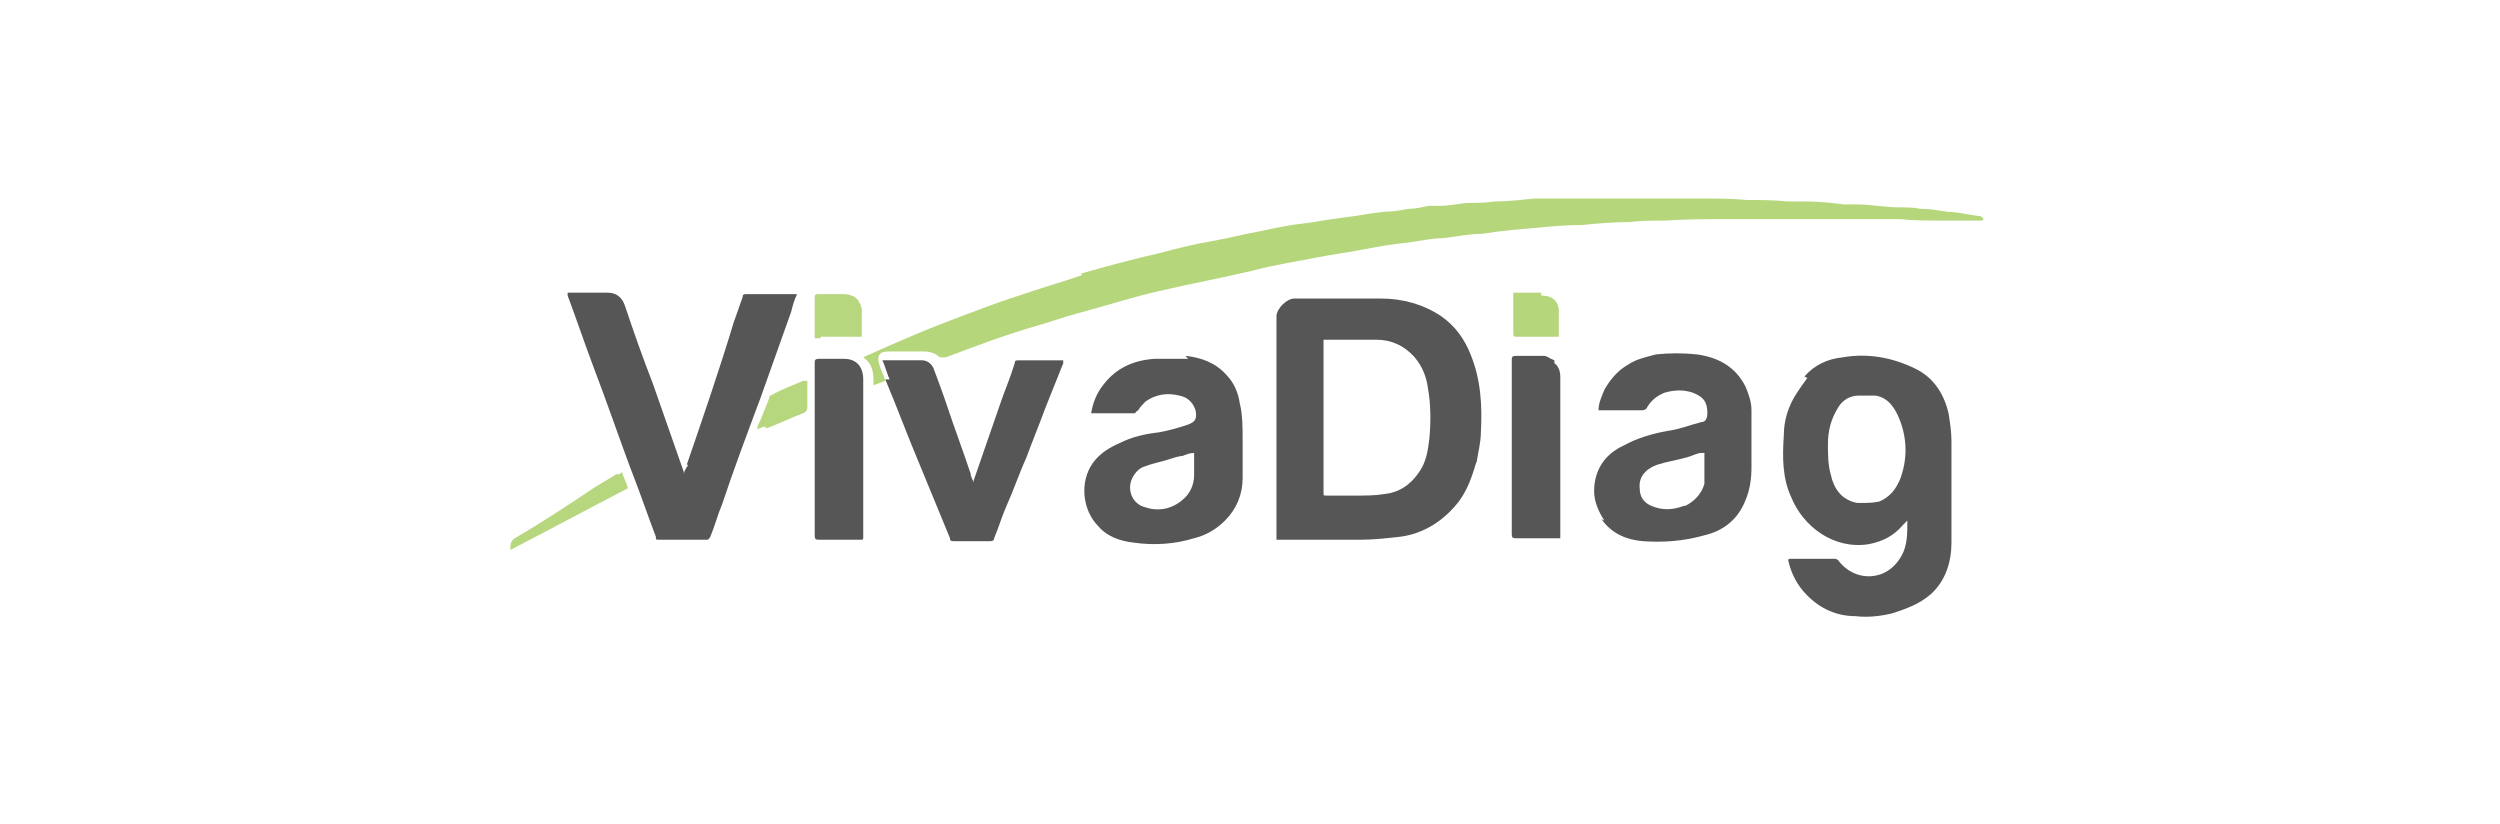 <?xml version="1.0" encoding="UTF-8"?>
<svg id="katman_1" xmlns="http://www.w3.org/2000/svg" version="1.1" viewBox="0 0 170 56">
  <!-- Generator: Adobe Illustrator 29.1.0, SVG Export Plug-In . SVG Version: 2.1.0 Build 142)  -->
  <defs>
    <style>
      .st0 {
        fill: #b6d77d;
      }

      .st1 {
        fill: #b6d67c;
      }

      .st2 {
        fill: #565656;
      }
    </style>
  </defs>
  <path class="st1" d="M73.5,18.6c1.8-.5,3.6-1,5.4-1.4,1.1-.3,2.3-.6,3.5-.8,1.1-.2,2.3-.5,3.4-.7.9-.2,1.9-.4,2.8-.5.9-.1,1.8-.3,2.7-.4.9-.1,1.9-.3,2.8-.4.6,0,1.1-.1,1.7-.2.4,0,.9-.1,1.3-.2.2,0,.5,0,.7,0,.6,0,1.2-.1,1.9-.2.6,0,1.3,0,1.9-.1.9,0,1.8-.1,2.7-.2.5,0,1,0,1.5,0,.7,0,1.4,0,2.2,0,1.7,0,3.4,0,5.1,0,.9,0,1.8,0,2.7,0,1,0,2,0,3,.1.9,0,1.8,0,2.8.1.4,0,.9,0,1.3,0,.8,0,1.7.1,2.5.2.3,0,.6,0,.9,0,.9,0,1.9.2,2.8.2.5,0,1,0,1.5.1.6,0,1.2.1,1.8.2.7,0,1.4.2,2.2.3,0,0,0,0,.1,0,0,0,.1.1.2.2,0,0-.1.1-.2.1-.4,0-.7,0-1.1,0-.5,0-1,0-1.6,0-.9,0-1.9,0-2.8-.1,0,0,0,0-.1,0-2.8,0-5.7,0-8.5,0-1,0-1.9,0-2.9,0-1.5,0-3,0-4.5.1-.8,0-1.6,0-2.4.1-1.1,0-2.2.1-3.2.2-1.1,0-2.2.1-3.2.2-1.2.1-2.4.2-3.6.4-.9,0-1.8.2-2.7.3-.8,0-1.6.2-2.4.3-1.1.1-2.1.3-3.2.5-1,.2-1.9.3-2.9.5-1.5.3-2.9.5-4.4.9-2.1.5-4.3.9-6.4,1.4-1.8.4-3.6,1-5.5,1.5-1.1.3-2.2.7-3.3,1-1.3.4-2.5.8-3.8,1.3-.6.2-1.3.5-1.9.7-.1,0-.3,0-.4,0-.3-.3-.7-.4-1.1-.4-.8,0-1.6,0-2.4,0-.6,0-.8.3-.6.9.1.4.3.7.4,1.1-.3.1-.5.2-.8.3,0-.8,0-1.4-.7-1.9.4-.2.7-.3,1.1-.5,1.6-.7,3.2-1.4,4.8-2,1.6-.6,3.1-1.2,4.7-1.7,1.4-.5,2.9-.9,4.3-1.4Z"/>
  <path class="st2" d="M100.4,31.4c-.3,1-.6,1.9-1.2,2.7-1,1.3-2.4,2.2-4,2.4-.9.1-1.8.2-2.6.2-1.9,0-3.7,0-5.6,0,0,0-.1,0-.2,0v-.3c0-4.6,0-9.3,0-13.9,0-.3,0-.7,0-1,0-.5.7-1.2,1.2-1.2.2,0,.4,0,.7,0,1.7,0,3.4,0,5.2,0,1.5,0,2.9.4,4.1,1.2,1,.7,1.6,1.6,2,2.6.7,1.7.8,3.5.7,5.3,0,.7-.2,1.4-.3,2.1M92.2,33.7c.6,0,1.3,0,1.9-.1,1-.1,1.8-.6,2.4-1.5.5-.7.6-1.5.7-2.3.1-1.1.1-2.3-.1-3.4-.1-.8-.4-1.5-.9-2.1-.7-.8-1.6-1.2-2.6-1.2-1.2,0-2.3,0-3.5,0,0,0,0,0-.1,0,0,0,0,0,0,0,0,3.5,0,6.9,0,10.4,0,.2,0,.2.2.2.6,0,1.2,0,1.9,0Z"/>
  <path class="st2" d="M122.7,25.6c.7-.8,1.6-1.2,2.6-1.3,1.7-.3,3.4,0,5,.8,1.2.6,1.9,1.7,2.2,3,.1.6.2,1.3.2,1.9,0,2.3,0,4.6,0,6.9,0,1.3-.4,2.6-1.4,3.5-.8.7-1.7,1-2.6,1.3-.8.2-1.7.3-2.5.2-1.3,0-2.4-.5-3.3-1.4-.7-.7-1.1-1.5-1.3-2.4,0,0,0-.1.1-.1.2,0,.4,0,.6,0,.8,0,1.6,0,2.4,0,.1,0,.2,0,.3.1,1.1,1.5,3.3,1.5,4.3-.3.4-.7.4-1.5.4-2.3,0,0,0,0,0-.1-.1.1-.2.2-.3.3-.6.7-1.3,1.1-2.3,1.3-2.4.4-4.5-1.2-5.3-3.2-.6-1.3-.6-2.7-.5-4.2,0-1,.3-2,.9-2.9.2-.3.4-.6.7-1M126.2,34.2c.1,0,.2,0,.3,0,.4,0,.9,0,1.3-.1.7-.3,1.1-.8,1.4-1.5.5-1.3.5-2.7,0-4-.3-.8-.8-1.6-1.7-1.7-.3,0-.7,0-1.1,0-.6,0-1.1.3-1.4.8-.5.8-.7,1.6-.7,2.5,0,.7,0,1.4.2,2.1.2.9.7,1.7,1.8,1.9Z"/>
  <path class="st2" d="M46.7,31.6c1.1-3.2,2.2-6.4,3.2-9.7.2-.6.4-1.1.6-1.7,0-.2.1-.2.3-.2,1,0,2.1,0,3.1,0,0,0,.2,0,.3,0-.2.4-.3.8-.4,1.2-.7,2-1.4,3.9-2.1,5.9-.9,2.4-1.8,4.8-2.6,7.2-.3.7-.5,1.5-.8,2.2,0,0-.1.2-.2.2-1.1,0-2.2,0-3.3,0-.2,0-.2,0-.2-.2-.5-1.3-.9-2.5-1.4-3.8-1-2.6-1.9-5.3-2.9-7.9-.6-1.6-1.1-3.1-1.7-4.7,0,0,0,0,0-.2,0,0,.2,0,.2,0,.8,0,1.7,0,2.5,0,.6,0,1,.3,1.2.9.6,1.8,1.2,3.5,1.9,5.3.7,2,1.4,4,2.1,6,0,0,0,0,0,.2,0-.3.2-.5.3-.7Z"/>
  <path class="st2" d="M109.1,35.4c-.4-.6-.7-1.3-.7-2,0-1.4.7-2.5,2-3.1.9-.5,1.9-.8,3-1,.8-.1,1.5-.4,2.3-.6.3,0,.4-.3.4-.6,0-.7-.2-1.1-1-1.4-.6-.2-1.2-.2-1.9,0-.5.2-.9.5-1.2,1,0,.1-.2.2-.3.2-.9,0-1.8,0-2.7,0,0,0-.2,0-.3,0,0-.5.2-.9.4-1.4.4-.7.9-1.3,1.6-1.7.6-.4,1.2-.5,1.9-.7.9-.1,1.9-.1,2.8,0,1.4.2,2.6.8,3.3,2.2.2.5.4,1,.4,1.6,0,1.3,0,2.6,0,3.9,0,.7-.1,1.5-.4,2.2-.5,1.3-1.5,2.1-2.8,2.4-1.4.4-2.8.5-4.2.4-1.1-.1-2.1-.5-2.8-1.5M114.6,34.4c.6-.3,1.1-.8,1.3-1.5,0-.2,0-.4,0-.6,0-.5,0-1,0-1.5,0,0-.1,0-.2,0-.3,0-.6.2-1,.3-.7.2-1.4.3-2,.5-.6.2-1.3.7-1.2,1.6,0,.6.3,1,.8,1.2.7.3,1.4.3,2.2,0Z"/>
  <path class="st2" d="M80.6,24.2c1.1.1,2.1.5,2.8,1.3.5.5.8,1.2.9,1.9.2.8.2,1.7.2,2.5,0,.9,0,1.7,0,2.6,0,1.1-.4,2.1-1.2,2.9-.6.6-1.3,1-2.1,1.2-1.3.4-2.7.5-4.1.3-.9-.1-1.8-.4-2.4-1.1-1.1-1.1-1.3-3-.4-4.3.5-.7,1.2-1.1,1.9-1.4.8-.4,1.7-.6,2.6-.7.6-.1,1.3-.3,1.9-.5.6-.2.7-.4.6-1-.2-.6-.6-.9-1.1-1-.8-.2-1.6-.1-2.3.4-.2.2-.4.4-.5.6,0,0-.2.1-.2.2-1,0-1.9,0-2.9,0,0,0,0,0-.1,0,.1-.7.4-1.4.8-1.9.9-1.2,2.1-1.7,3.5-1.8.7,0,1.3,0,2,0,0,0,.2,0,.3,0M80.5,31c-.3,0-.6.1-.9.2-.6.2-1.2.3-1.7.5-.4.1-.7.4-.9.8-.4.8,0,1.8.9,2,.9.3,1.8.1,2.5-.5.5-.4.8-1,.8-1.7,0-.4,0-.7,0-1.1,0-.1,0-.2,0-.4-.3,0-.5.1-.8.2Z"/>
  <path class="st2" d="M60.5,25.8c-.2-.4-.3-.9-.5-1.3,0,0,0,0,0,0,.9,0,1.8,0,2.7,0,.4,0,.7.3.8.6.3.8.6,1.6.9,2.5.5,1.5,1.1,3.1,1.6,4.6,0,.2.1.3.2.6,0,0,0,0,0-.1.6-1.7,1.2-3.5,1.8-5.2.3-.9.7-1.8,1-2.8,0-.2.1-.2.3-.2.9,0,1.9,0,2.8,0,0,0,.1,0,.2,0,0,0,0,.1,0,.2-.4,1-.8,2-1.2,3-.4,1.1-.9,2.3-1.3,3.4-.5,1.1-.9,2.3-1.4,3.4-.3.7-.5,1.4-.8,2.1,0,.2-.2.2-.3.2-.8,0-1.6,0-2.4,0-.2,0-.3,0-.3-.2-.7-1.7-1.4-3.4-2.1-5.1-.8-1.9-1.5-3.8-2.3-5.7Z"/>
  <path class="st2" d="M55.4,32.3c0-2.5,0-5,0-7.6,0-.2,0-.3.3-.3.6,0,1.1,0,1.7,0,.8,0,1.3.5,1.3,1.4,0,2.2,0,4.5,0,6.7,0,1.3,0,2.7,0,4,0,.2,0,.2-.2.2-.9,0-1.9,0-2.8,0-.2,0-.3,0-.3-.3,0-1.4,0-2.8,0-4.2Z"/>
  <path class="st2" d="M105.7,24.7c.3.2.4.6.4.9,0,3.7,0,7.3,0,11,0,0,0,0,0,0,0,0-.1,0-.2,0-.9,0-1.9,0-2.8,0-.2,0-.3,0-.3-.3,0-3.9,0-7.8,0-11.8,0-.2,0-.3.3-.3.6,0,1.3,0,1.9,0,.2,0,.4.2.7.3Z"/>
  <path class="st1" d="M104.8,20.1c.7,0,1.1.3,1.2.9,0,.2,0,.4,0,.5,0,.5,0,.9,0,1.4,0,0,0,0,0,0,0,0,0,0,0,0-1,0-1.9,0-2.9,0-.1,0-.2,0-.2-.2,0-.9,0-1.8,0-2.6,0,0,0,0,0-.2.6,0,1.2,0,1.9,0Z"/>
  <path class="st0" d="M55.8,23c-.1,0-.2,0-.4,0,0-.2,0-.3,0-.5,0-.7,0-1.5,0-2.2,0-.2,0-.3.2-.3.5,0,1.1,0,1.6,0,.2,0,.5,0,.7.1.4.1.6.5.7.9,0,.6,0,1.2,0,1.9-.9,0-1.9,0-2.8,0Z"/>
  <path class="st0" d="M42,32.3c0,0,.2-.1.3-.2.1.4.3.7.4,1.1-2.7,1.4-5.3,2.8-8,4.2,0-.3,0-.6.3-.8,1.9-1.1,3.7-2.3,5.5-3.5.5-.3,1-.6,1.5-.9Z"/>
  <path class="st0" d="M52.1,29c-.2,0-.4.1-.6.2,0-.3.1-.4.2-.6.2-.5.4-1,.6-1.5,0,0,0-.2.1-.2.7-.4,1.5-.7,2.2-1,0,0,.1,0,.3,0,0,.1,0,.2,0,.3,0,.5,0,1,0,1.4,0,.2,0,.4-.3.5-.8.3-1.6.7-2.4,1,0,0,0,0-.2,0Z"/>
</svg>